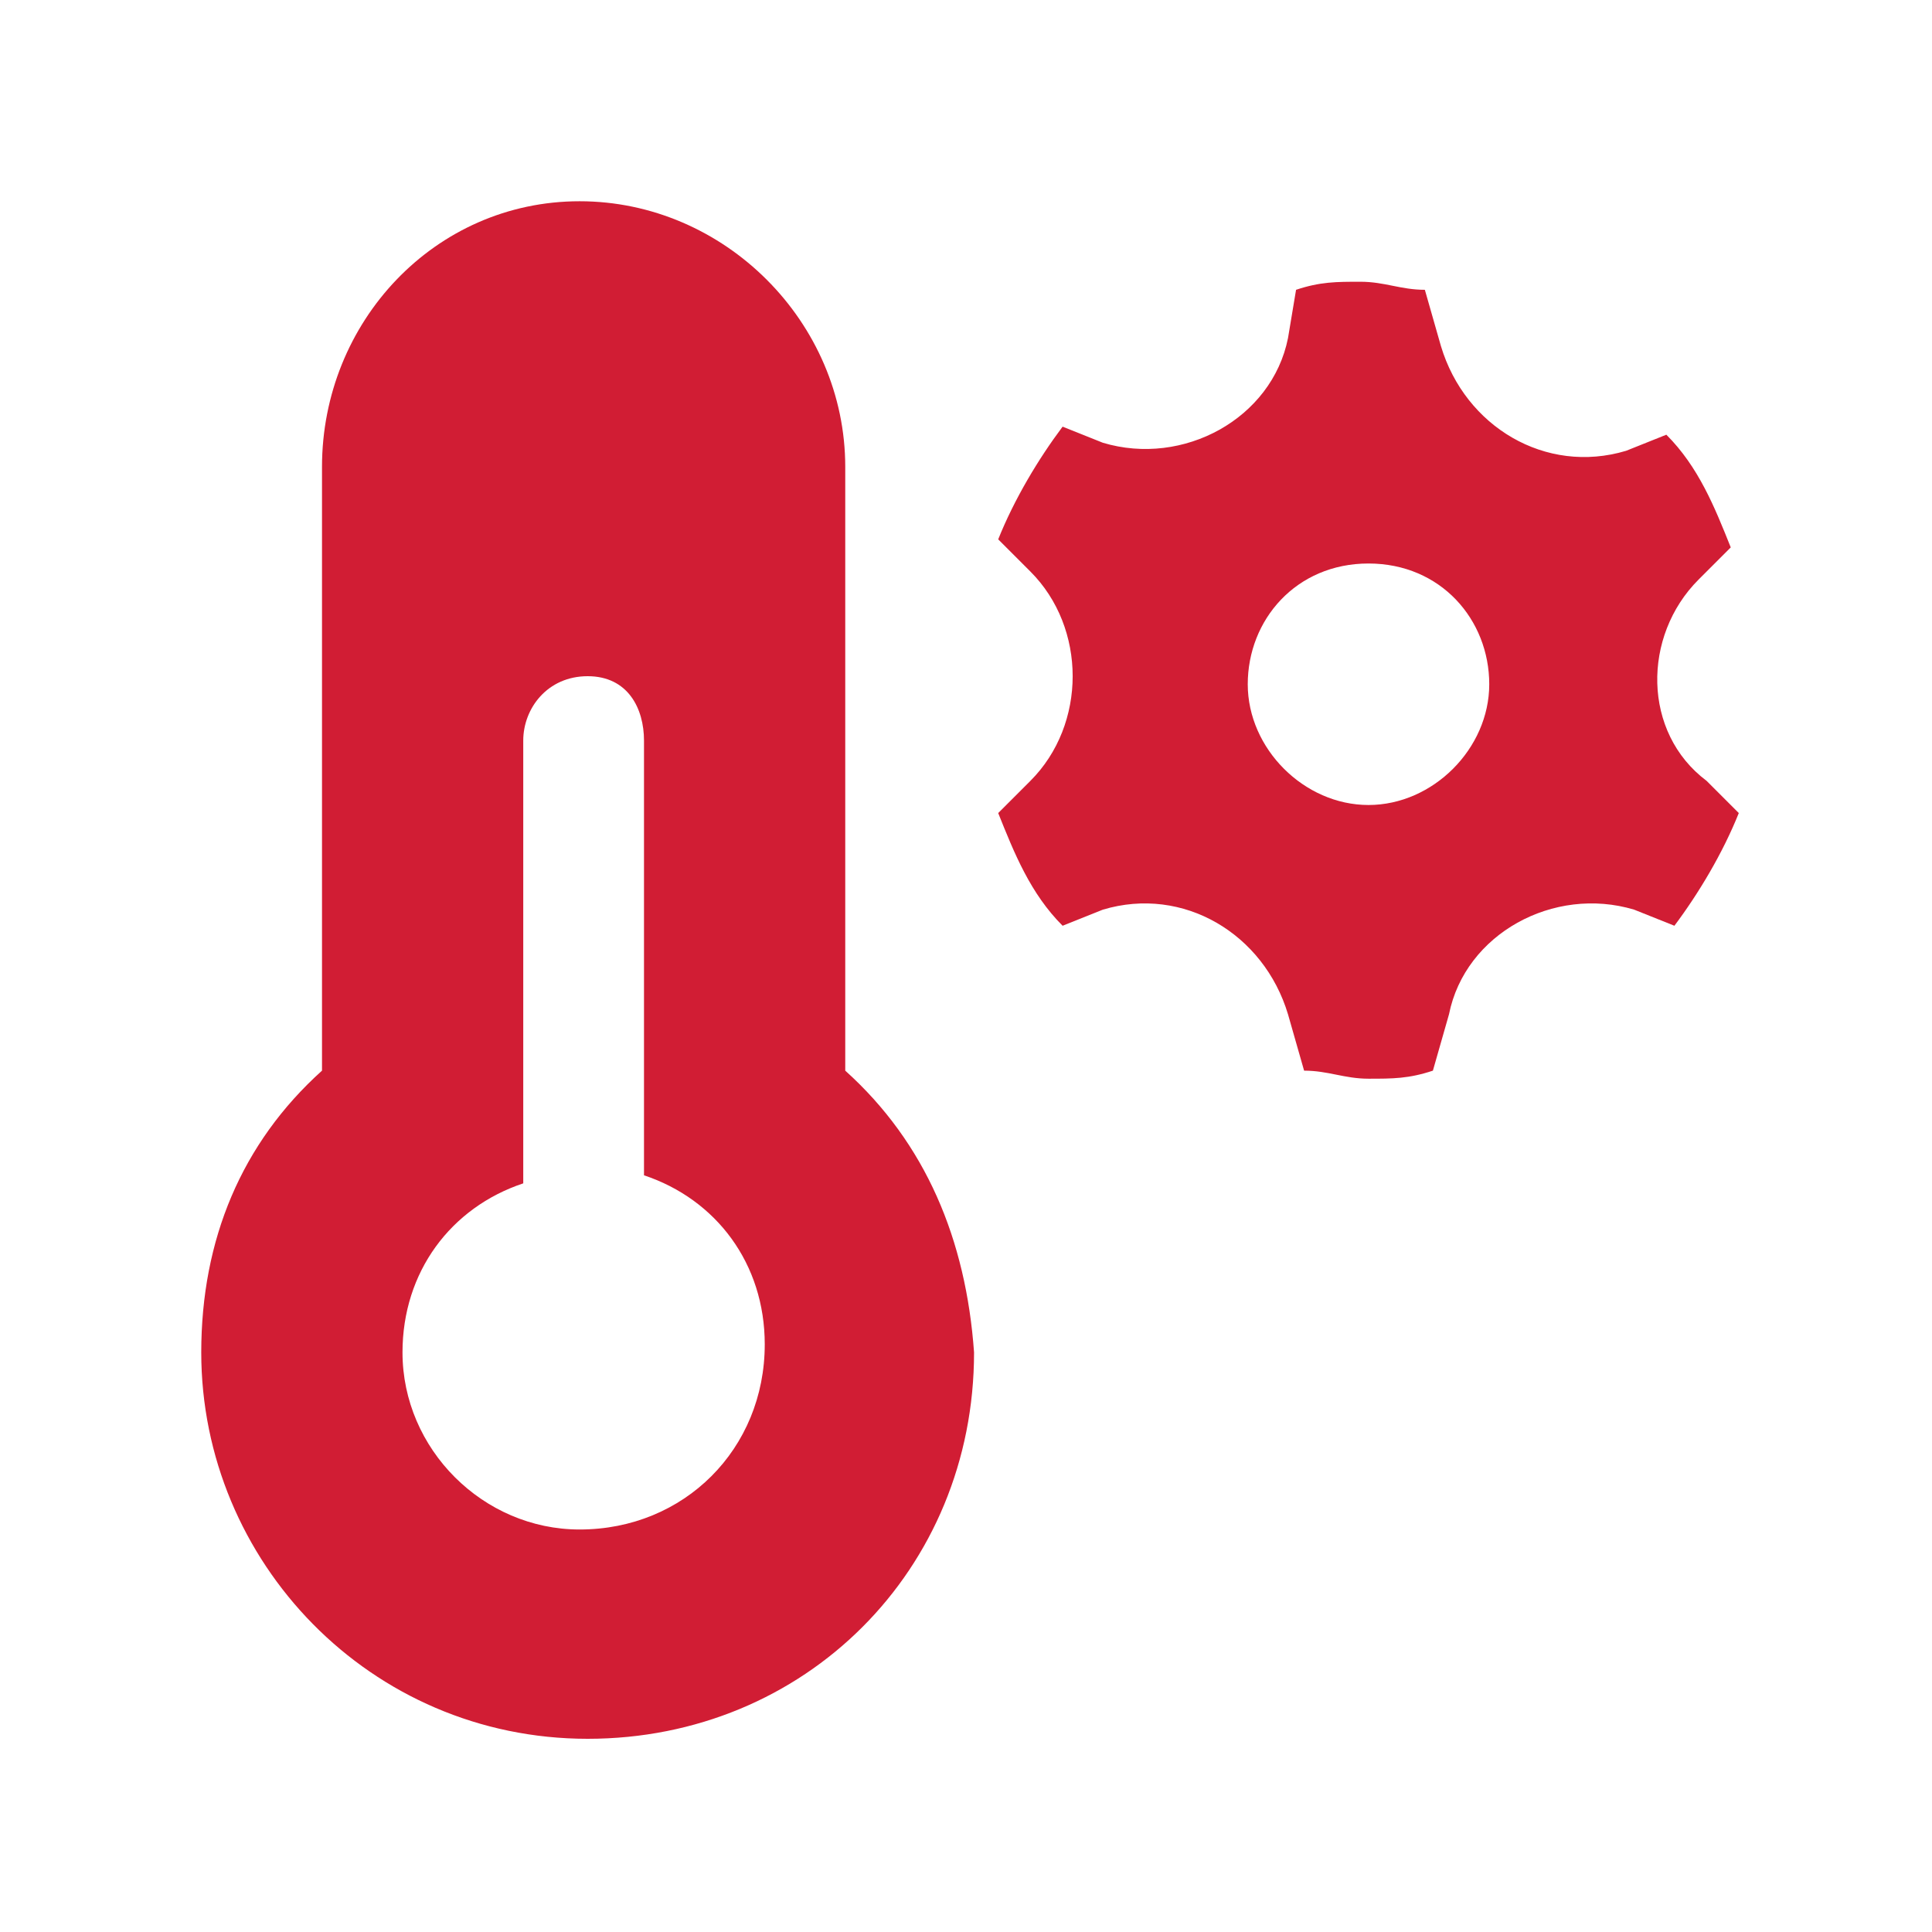 <?xml version="1.0" encoding="utf-8"?>
<!-- Generator: Adobe Illustrator 28.1.0, SVG Export Plug-In . SVG Version: 6.00 Build 0)  -->
<svg version="1.1" id="Layer_1" xmlns="http://www.w3.org/2000/svg" xmlns:xlink="http://www.w3.org/1999/xlink" x="0px" y="0px"
	 viewBox="0 0 24 24" style="enable-background:new 0 0 24 24;" xml:space="preserve">
<style type="text/css">
	.st0{fill:#D11D34;}
</style>
<path class="st0" d="M10.5,13.3V5.8C10.5,4,9,2.5,7.2,2.5S4,4,4,5.8v7.5c-1,0.9-1.5,2.1-1.5,3.5c0,2.6,2.1,4.8,4.8,4.8
	s4.8-2.1,4.8-4.8C12,15.4,11.5,14.2,10.5,13.3z M7.2,19C6,19,5,18,5,16.8c0-1,0.6-1.8,1.5-2.1V9.2c0-0.4,0.3-0.8,0.8-0.8
	S8,8.8,8,9.2v5.4c0.9,0.3,1.5,1.1,1.5,2.1C9.5,18,8.5,19,7.2,19z M21.1,7.2l0.4-0.4c-0.2-0.5-0.4-1-0.8-1.4l-0.5,0.2
	c-1,0.3-2-0.3-2.3-1.3l-0.2-0.7c-0.3,0-0.5-0.1-0.8-0.1c-0.3,0-0.5,0-0.8,0.1L16,4.2c-0.2,1-1.3,1.6-2.3,1.3l-0.5-0.2
	c-0.3,0.4-0.6,0.9-0.8,1.4l0.4,0.4c0.7,0.7,0.7,1.9,0,2.6l-0.4,0.4c0.2,0.5,0.4,1,0.8,1.4l0.5-0.2c1-0.3,2,0.3,2.3,1.3l0.2,0.7
	c0.3,0,0.5,0.1,0.8,0.1s0.5,0,0.8-0.1l0.2-0.7c0.2-1,1.3-1.6,2.3-1.3l0.5,0.2c0.3-0.4,0.6-0.9,0.8-1.4l-0.4-0.4
	C20.4,9.1,20.4,7.9,21.1,7.2z M17,10c-0.8,0-1.5-0.7-1.5-1.5S16.1,7,17,7s1.5,0.7,1.5,1.5S17.8,10,17,10z"/>
</svg>
